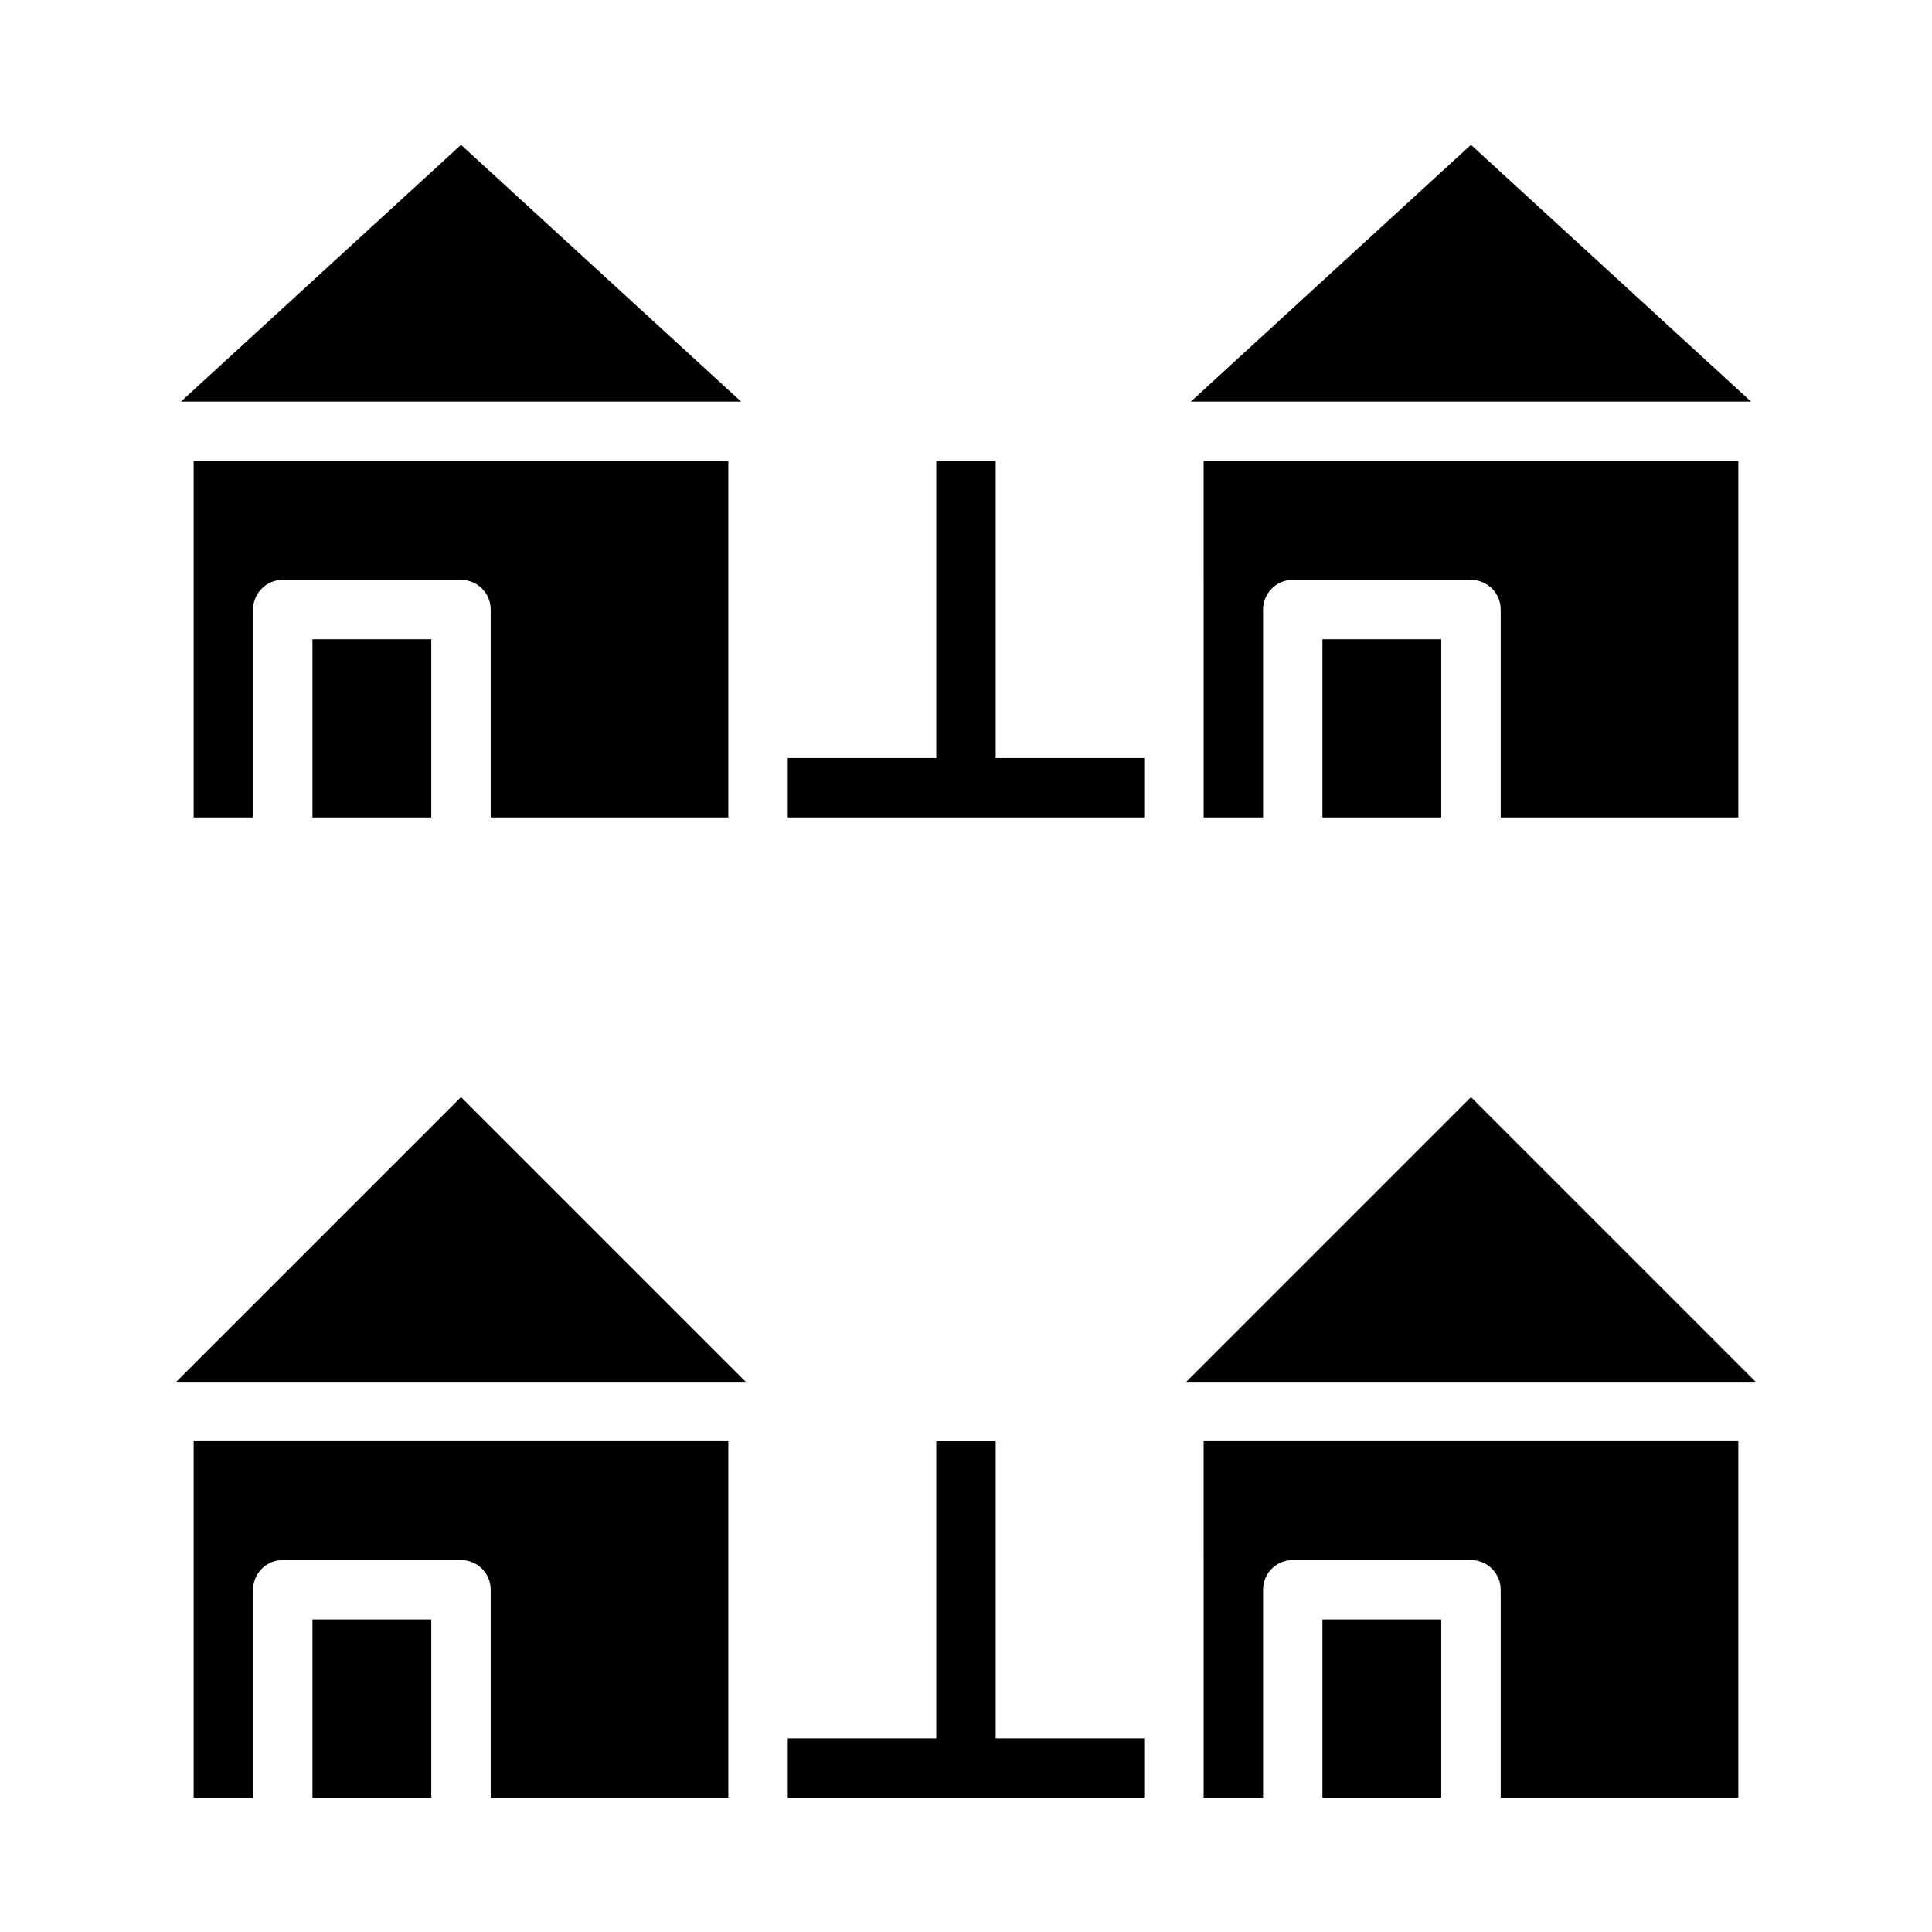 <?xml version="1.0" encoding="UTF-8"?>
<!-- Uploaded to: ICON Repo, www.svgrepo.com, Generator: ICON Repo Mixer Tools -->
<svg fill="#000000" width="800px" height="800px" version="1.1" viewBox="144 144 512 512" xmlns="http://www.w3.org/2000/svg">
 <g>
  <path d="m191.95 250.43h148.45l-74.223-68.047z"/>
  <path d="m407.87 266.18h-15.746v78.719h-39.359v15.742h94.465v-15.742h-39.359z"/>
  <path d="m226.81 313.41h31.488v47.23h-31.488z"/>
  <path d="m195.32 360.64h15.746v-55.102c0-4.348 3.523-7.871 7.871-7.871h47.234c2.086 0 4.09 0.828 5.566 2.305 1.473 1.477 2.305 3.477 2.305 5.566v55.105h62.977v-94.465h-141.7z"/>
  <path d="m462.98 360.64h15.742v-55.102c0-4.348 3.523-7.871 7.871-7.871h47.234c2.086 0 4.09 0.828 5.566 2.305s2.305 3.477 2.305 5.566v55.105h62.977v-94.465h-141.7z"/>
  <path d="m533.82 182.38-74.227 68.047h148.45z"/>
  <path d="m494.46 313.41h31.488v47.23h-31.488z"/>
  <path d="m407.87 525.95h-15.746v78.723h-39.359v15.742h94.465v-15.742h-39.359z"/>
  <path d="m190.71 510.21h150.93l-75.461-75.461z"/>
  <path d="m226.81 573.18h31.488v47.23h-31.488z"/>
  <path d="m195.32 620.41h15.746v-55.102c0-4.348 3.523-7.875 7.871-7.875h47.234c2.086 0 4.09 0.832 5.566 2.309 1.473 1.477 2.305 3.477 2.305 5.566v55.105h62.977v-94.469h-141.7z"/>
  <path d="m462.98 620.41h15.742v-55.102c0-4.348 3.523-7.875 7.871-7.875h47.234c2.086 0 4.09 0.832 5.566 2.309 1.477 1.477 2.305 3.477 2.305 5.566v55.105h62.977v-94.469h-141.7z"/>
  <path d="m533.82 434.75-75.461 75.461h150.92z"/>
  <path d="m494.46 573.18h31.488v47.23h-31.488z"/>
 </g>
</svg>